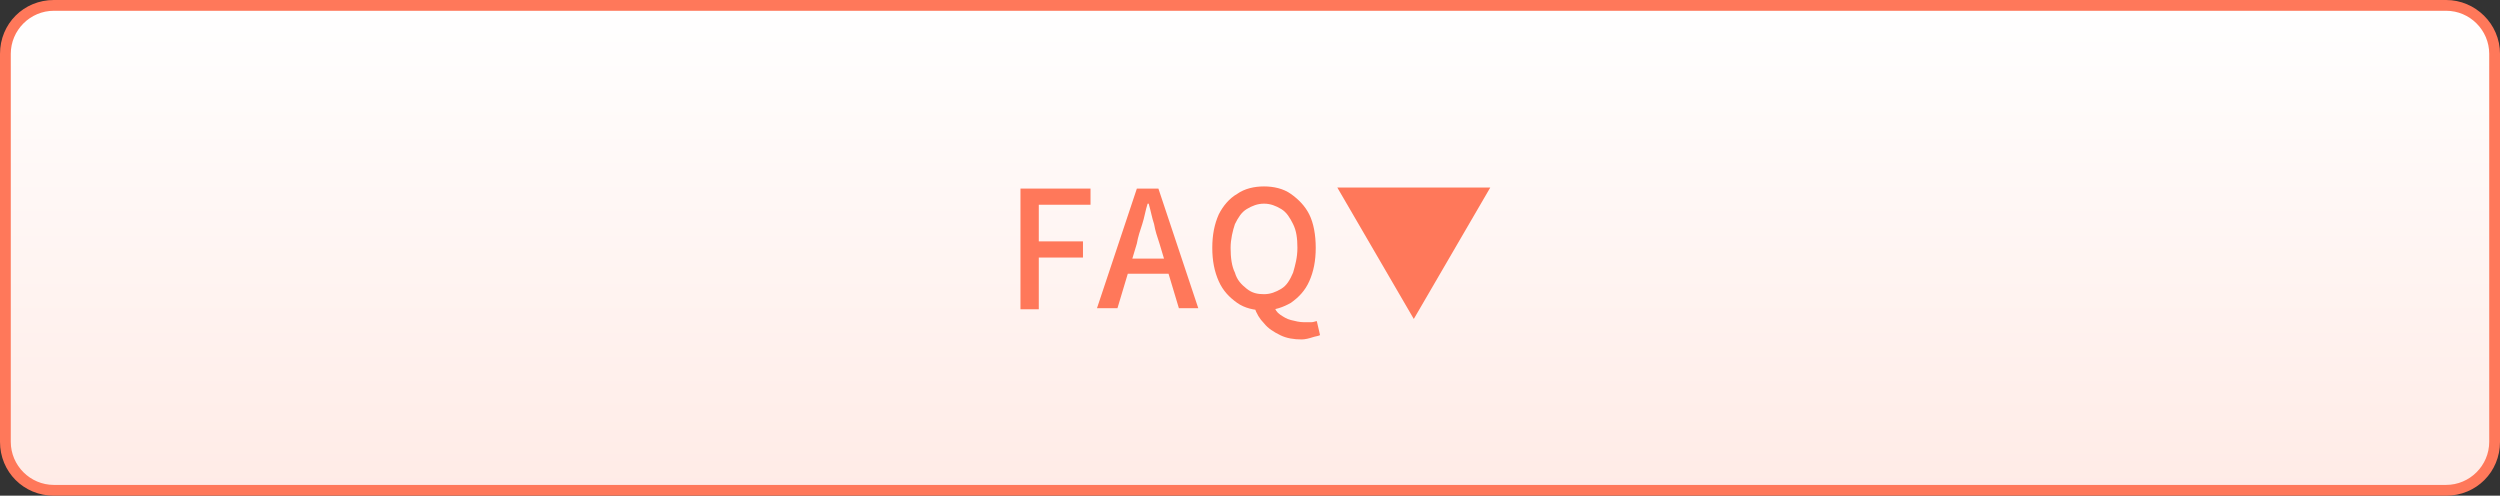 <?xml version="1.0" encoding="utf-8"?>
<!-- Generator: Adobe Illustrator 28.3.0, SVG Export Plug-In . SVG Version: 6.00 Build 0)  -->
<svg version="1.1" id="レイヤー_1" xmlns="http://www.w3.org/2000/svg" xmlns:xlink="http://www.w3.org/1999/xlink" x="0px"
	 y="0px" viewBox="0 0 232 46" style="enable-background:new 0 0 232 46;" xml:space="preserve">
<rect x="0" y="0" width="232" height="46" fill="#333333" stroke="none"/>
<style type="text/css">
	.st0{fill:url(#SVGID_1_);}
	.st1{fill:#FF785A;}
	.st2{enable-background:new    ;}
</style>
<g>
	<g>
		<linearGradient id="SVGID_1_" gradientUnits="userSpaceOnUse" x1="116" y1="0.5" x2="116" y2="45.5">
			<stop  offset="0" style="stop-color:#FFFFFF"/>
			<stop  offset="1" style="stop-color:#FFEBE6"/>
		</linearGradient>
		<path class="st0" d="M5,45.5c-2.5,0-4.5-2-4.5-4.5V5c0-2.5,2-4.5,4.5-4.5h222c2.5,0,4.5,2,4.5,4.5v36c0,2.5-2,4.5-4.5,4.5H5z"/>
		<path class="st1" d="M227,1c2.2,0,4,1.8,4,4v36c0,2.2-1.8,4-4,4H5c-2.2,0-4-1.8-4-4V5c0-2.2,1.8-4,4-4H227 M227,0H5
			C2.2,0,0,2.2,0,5v36c0,2.8,2.2,5,5,5h222c2.8,0,5-2.2,5-5V5C232,2.2,229.7,0,227,0L227,0z"/>
	</g>
	<g>
		<g class="st2">
			<path class="st1" d="M94.7,28.6V17.5h6.5V19h-4.8v3.4h4.1v1.5h-4.1v4.8H94.7z"/>
			<path class="st1" d="M101.8,28.6l3.7-11.1h2l3.7,11.1h-1.8l-1.8-6c-0.2-0.6-0.4-1.2-0.5-1.8c-0.2-0.6-0.3-1.2-0.5-1.9h-0.1
				c-0.2,0.6-0.3,1.3-0.5,1.9c-0.2,0.6-0.4,1.2-0.5,1.8l-1.8,6H101.8z M103.9,25.4v-1.4h5.2v1.4H103.9z"/>
			<path class="st1" d="M117.3,28.8c-0.9,0-1.8-0.2-2.5-0.7c-0.7-0.5-1.3-1.1-1.7-2c-0.4-0.9-0.6-1.9-0.6-3.1c0-1.2,0.2-2.2,0.6-3.1
				c0.4-0.8,1-1.5,1.7-1.9c0.7-0.5,1.6-0.7,2.5-0.7c0.9,0,1.8,0.2,2.5,0.7c0.7,0.5,1.3,1.1,1.7,1.9c0.4,0.8,0.6,1.9,0.6,3.1
				c0,1.2-0.2,2.2-0.6,3.1c-0.4,0.9-1,1.5-1.7,2C119.1,28.5,118.3,28.8,117.3,28.8z M117.3,27.3c0.6,0,1.1-0.2,1.6-0.5
				c0.5-0.3,0.8-0.8,1.1-1.5c0.2-0.7,0.4-1.4,0.4-2.3c0-0.9-0.1-1.6-0.4-2.2c-0.3-0.6-0.6-1.1-1.1-1.4c-0.5-0.3-1-0.5-1.6-0.5
				c-0.6,0-1.1,0.2-1.6,0.5c-0.5,0.3-0.8,0.8-1.1,1.4c-0.2,0.6-0.4,1.4-0.4,2.2c0,0.9,0.1,1.7,0.4,2.3c0.2,0.7,0.6,1.1,1.1,1.5
				C116.2,27.2,116.7,27.3,117.3,27.3z M120.8,31.5c-0.7,0-1.4-0.1-2-0.4c-0.6-0.3-1.1-0.6-1.5-1.1c-0.4-0.4-0.7-0.9-0.9-1.5
				l1.8-0.2c0.1,0.4,0.3,0.7,0.6,0.9c0.3,0.2,0.6,0.4,1,0.5c0.4,0.1,0.8,0.2,1.2,0.2c0.2,0,0.5,0,0.7,0c0.2,0,0.4-0.1,0.5-0.1
				l0.3,1.3c-0.2,0.1-0.4,0.1-0.7,0.2C121.5,31.4,121.1,31.5,120.8,31.5z"/>
			<path class="st1" d="M138.3,17.4l-7.1,12.2l-7.1-12.2H138.3z"/>
		</g>
	</g>
</g>
</svg>
